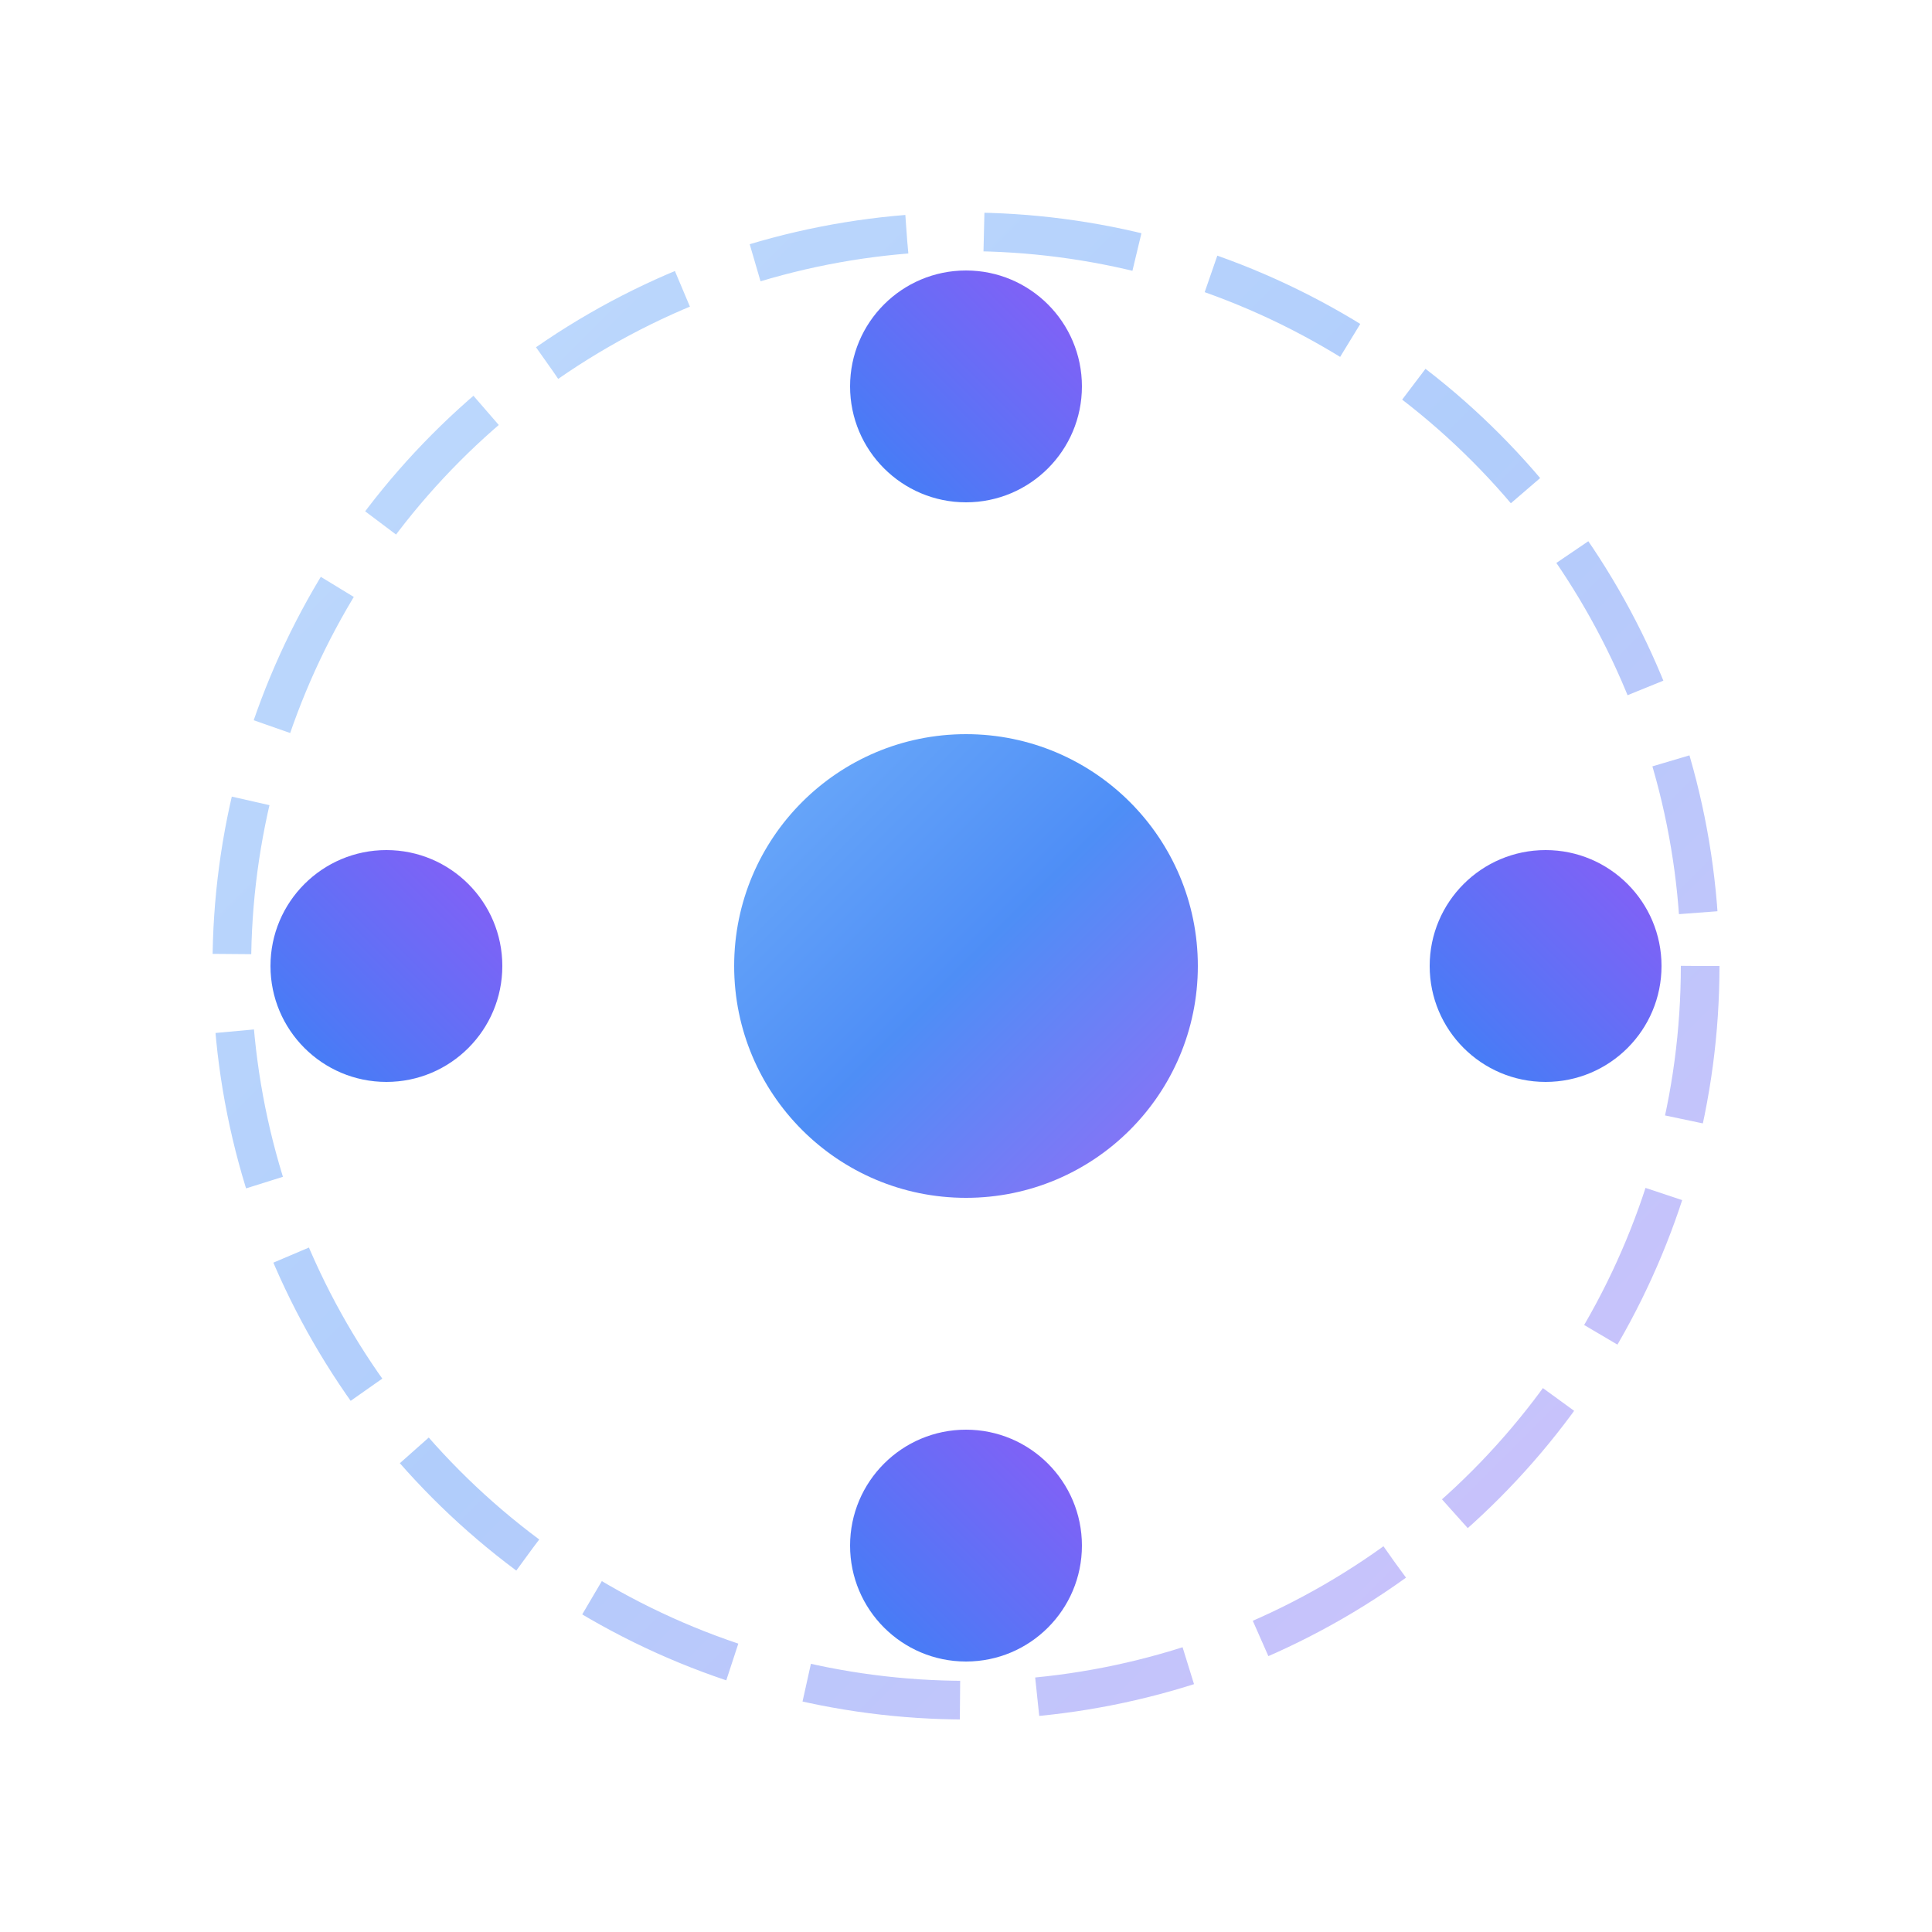 <svg width="512" height="512" viewBox="0 0 100 100" xmlns="http://www.w3.org/2000/svg">
    <defs>
        <linearGradient id="logoGradient" x1="0%" y1="0%" x2="100%" y2="100%">
            <stop offset="0%" style="stop-color:#60a5fa;stop-opacity:1" />
            <stop offset="50%" style="stop-color:#3b82f6;stop-opacity:1" />
            <stop offset="100%" style="stop-color:#8b5cf6;stop-opacity:1" />
        </linearGradient>
        <linearGradient id="logoGradient2" x1="100%" y1="0%" x2="0%" y2="100%">
            <stop offset="0%" style="stop-color:#8b5cf6;stop-opacity:1" />
            <stop offset="100%" style="stop-color:#3b82f6;stop-opacity:1" />
        </linearGradient>
    </defs>

    <!-- Modern geometric shape - interconnected nodes -->
    <g>
        <!-- Central core -->
        <circle cx="50" cy="50" r="12" fill="url(#logoGradient)" opacity="0.9"/>

        <!-- Orbital nodes -->
        <circle cx="50" cy="20" r="6" fill="url(#logoGradient2)"/>
        <circle cx="80" cy="50" r="6" fill="url(#logoGradient2)"/>
        <circle cx="50" cy="80" r="6" fill="url(#logoGradient2)"/>
        <circle cx="20" cy="50" r="6" fill="url(#logoGradient2)"/>

        <!-- Connecting lines with gradient -->
        <line x1="50" y1="50" x2="50" y2="20" stroke="url(#logoGradient)" stroke-width="2.5" opacity="0.5"/>
        <line x1="50" y1="50" x2="80" y2="50" stroke="url(#logoGradient)" stroke-width="2.5" opacity="0.5"/>
        <line x1="50" y1="50" x2="50" y2="80" stroke="url(#logoGradient)" stroke-width="2.5" opacity="0.5"/>
        <line x1="50" y1="50" x2="20" y2="50" stroke="url(#logoGradient)" stroke-width="2.5" opacity="0.5"/>

        <!-- Outer ring -->
        <circle cx="50" cy="50" r="38" fill="none" stroke="url(#logoGradient)" stroke-width="2" opacity="0.4" stroke-dasharray="8 4"/>
    </g>
</svg>
